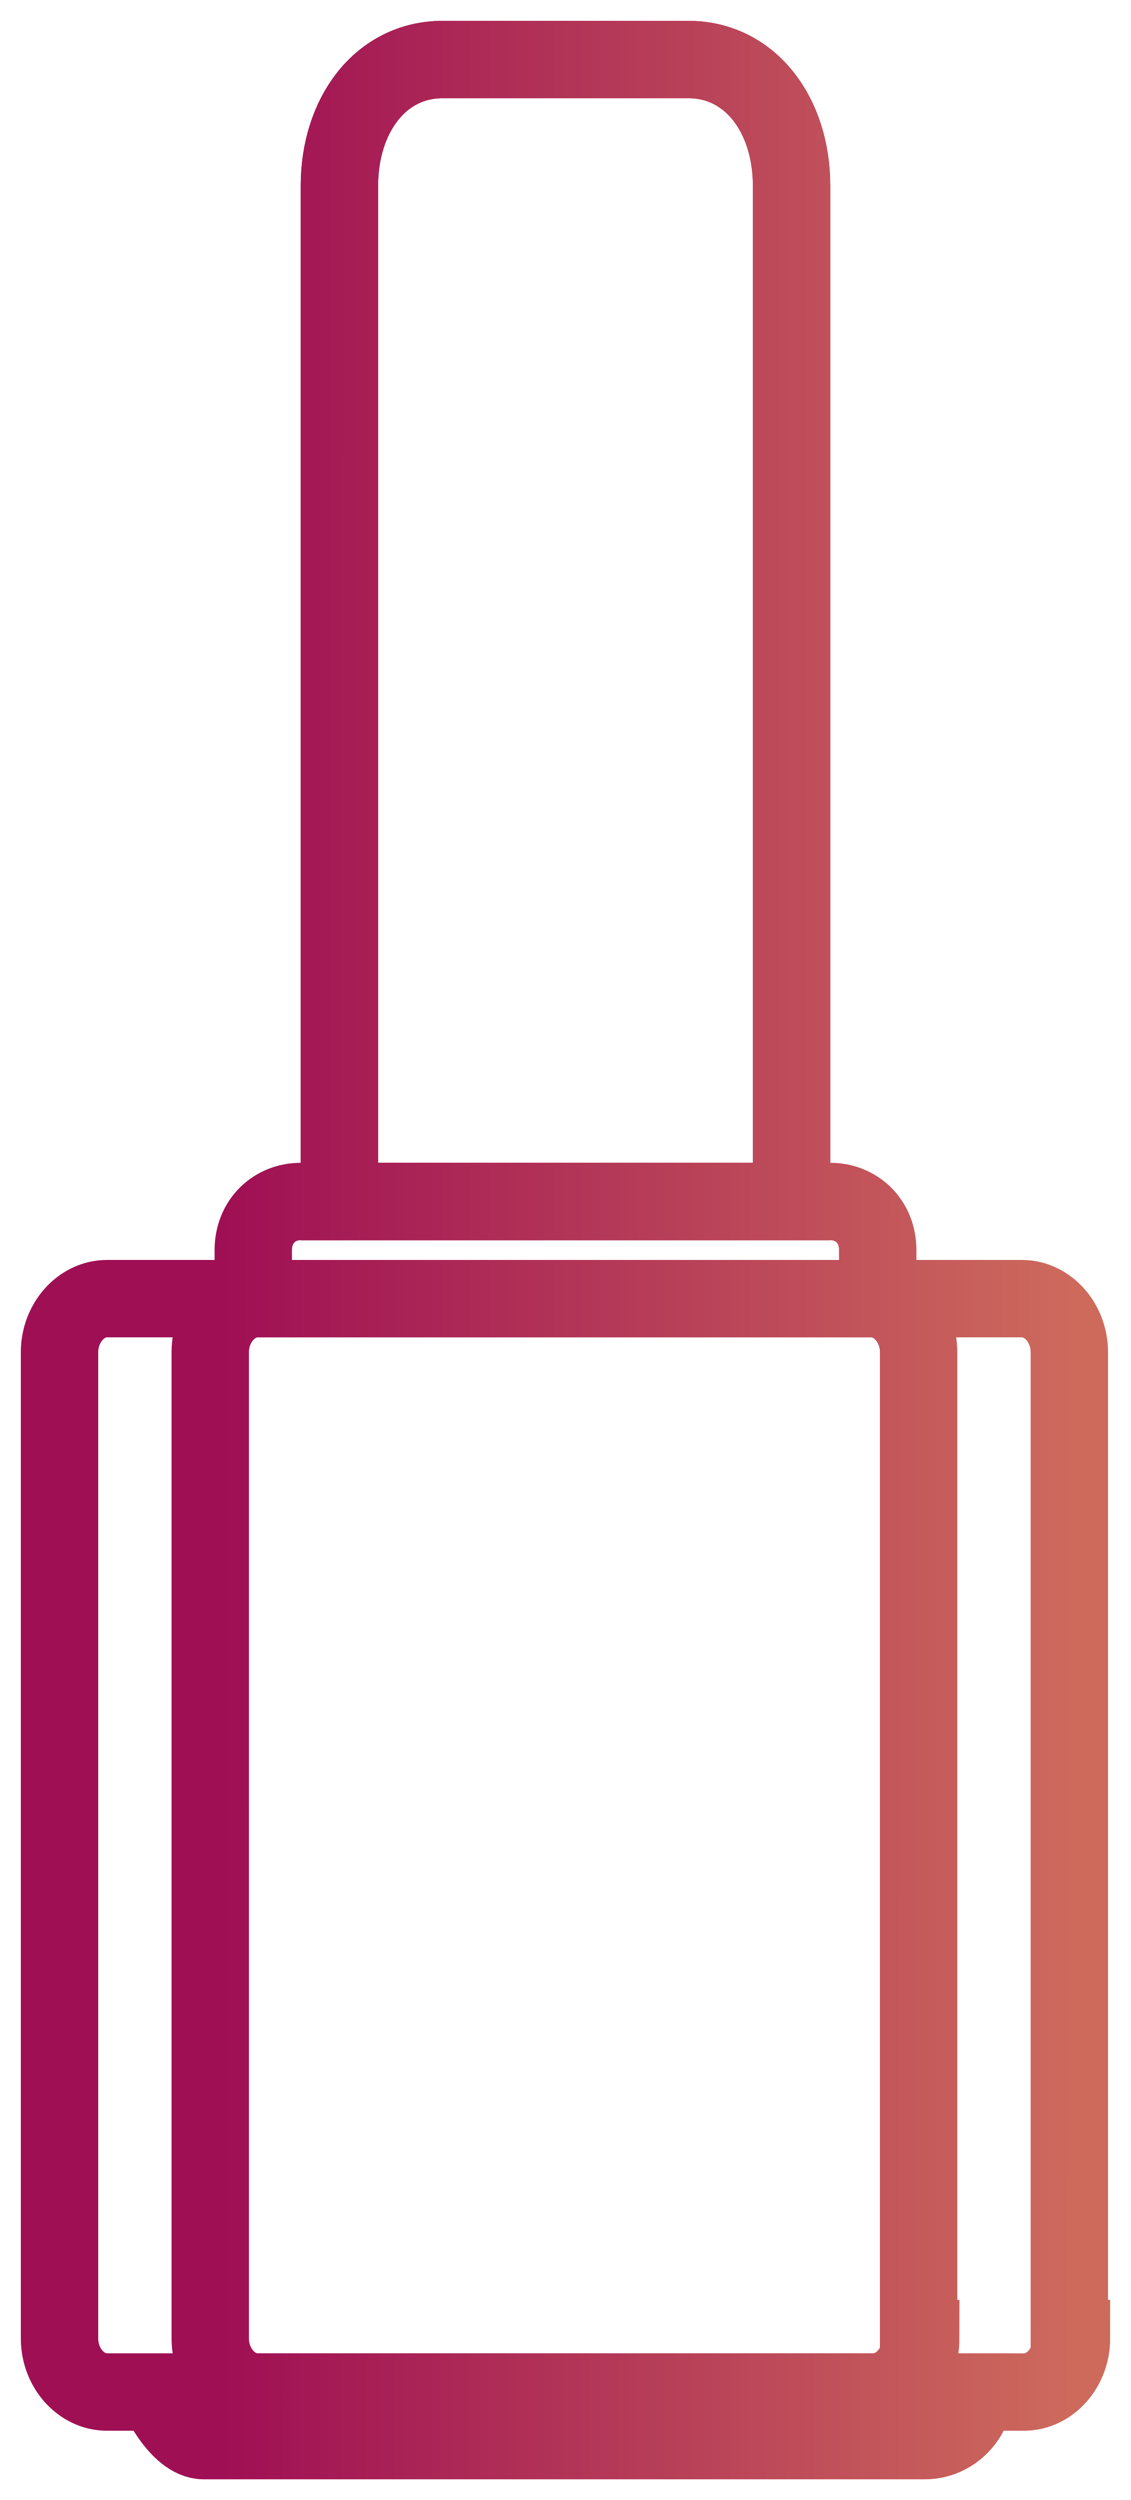 <svg width="19" height="42" viewBox="0 0 19 42" fill="none" xmlns="http://www.w3.org/2000/svg">
<path d="M15.468 39.286C15.468 39.776 15.106 40.184 14.672 40.184H1.796C1.362 40.184 1 39.776 1 39.286V22.714C1 22.224 1.362 21.816 1.796 21.816H14.636C15.07 21.816 15.432 22.224 15.432 22.714V39.286H15.468Z" stroke="url(#paint0_linear)" stroke-width="1.3" stroke-miterlimit="10"/>
<path d="M18 39.286C18 39.776 17.638 40.184 17.204 40.184H4.328C3.894 40.184 3.532 39.776 3.532 39.286V22.714C3.532 22.224 3.894 21.816 4.328 21.816H17.168C17.602 21.816 17.964 22.224 17.964 22.714V39.286H18Z" stroke="url(#paint1_linear)" stroke-width="1.3" stroke-miterlimit="10"/>
<path d="M13.949 20.184H5.051C4.617 20.184 4.255 20.51 4.255 21V21.816H14.745V21C14.745 20.51 14.383 20.184 13.949 20.184Z" stroke="url(#paint2_linear)" stroke-width="1.3" stroke-miterlimit="10"/>
<path d="M11.562 1H7.438C6.389 1 5.702 1.939 5.702 3.122V20.184H13.298V3.122C13.298 1.939 12.611 1 11.562 1Z" stroke="url(#paint3_linear)" stroke-width="1.3" stroke-miterlimit="10"/>
<path d="M11.562 1H7.438C6.389 1 5.702 1.939 5.702 3.122V20.184H13.298V3.122C13.298 1.939 12.611 1 11.562 1Z" stroke="url(#paint4_linear)" stroke-width="1.3" stroke-miterlimit="10"/>
<path d="M16.372 40.184H2.628C2.628 40.184 2.989 41 3.423 41H15.54C16.011 41 16.372 40.592 16.372 40.184Z" stroke="url(#paint5_linear)" stroke-width="1.3" stroke-miterlimit="10"/>
<defs>
<linearGradient id="paint0_linear" x1="3.736" y1="21" x2="18.001" y2="21.006" gradientUnits="userSpaceOnUse">
<stop stop-color="#9F0F54"/>
<stop offset="1" stop-color="#CD6A5C"/>
</linearGradient>
<linearGradient id="paint1_linear" x1="3.736" y1="21" x2="18.001" y2="21.006" gradientUnits="userSpaceOnUse">
<stop stop-color="#9F0F54"/>
<stop offset="1" stop-color="#CD6A5C"/>
</linearGradient>
<linearGradient id="paint2_linear" x1="3.736" y1="21" x2="18.001" y2="21.006" gradientUnits="userSpaceOnUse">
<stop stop-color="#9F0F54"/>
<stop offset="1" stop-color="#CD6A5C"/>
</linearGradient>
<linearGradient id="paint3_linear" x1="3.736" y1="21" x2="18.001" y2="21.006" gradientUnits="userSpaceOnUse">
<stop stop-color="#9F0F54"/>
<stop offset="1" stop-color="#CD6A5C"/>
</linearGradient>
<linearGradient id="paint4_linear" x1="3.736" y1="21" x2="18.001" y2="21.006" gradientUnits="userSpaceOnUse">
<stop stop-color="#9F0F54"/>
<stop offset="1" stop-color="#CD6A5C"/>
</linearGradient>
<linearGradient id="paint5_linear" x1="3.736" y1="21" x2="18.001" y2="21.006" gradientUnits="userSpaceOnUse">
<stop stop-color="#9F0F54"/>
<stop offset="1" stop-color="#CD6A5C"/>
</linearGradient>
</defs>
</svg>
